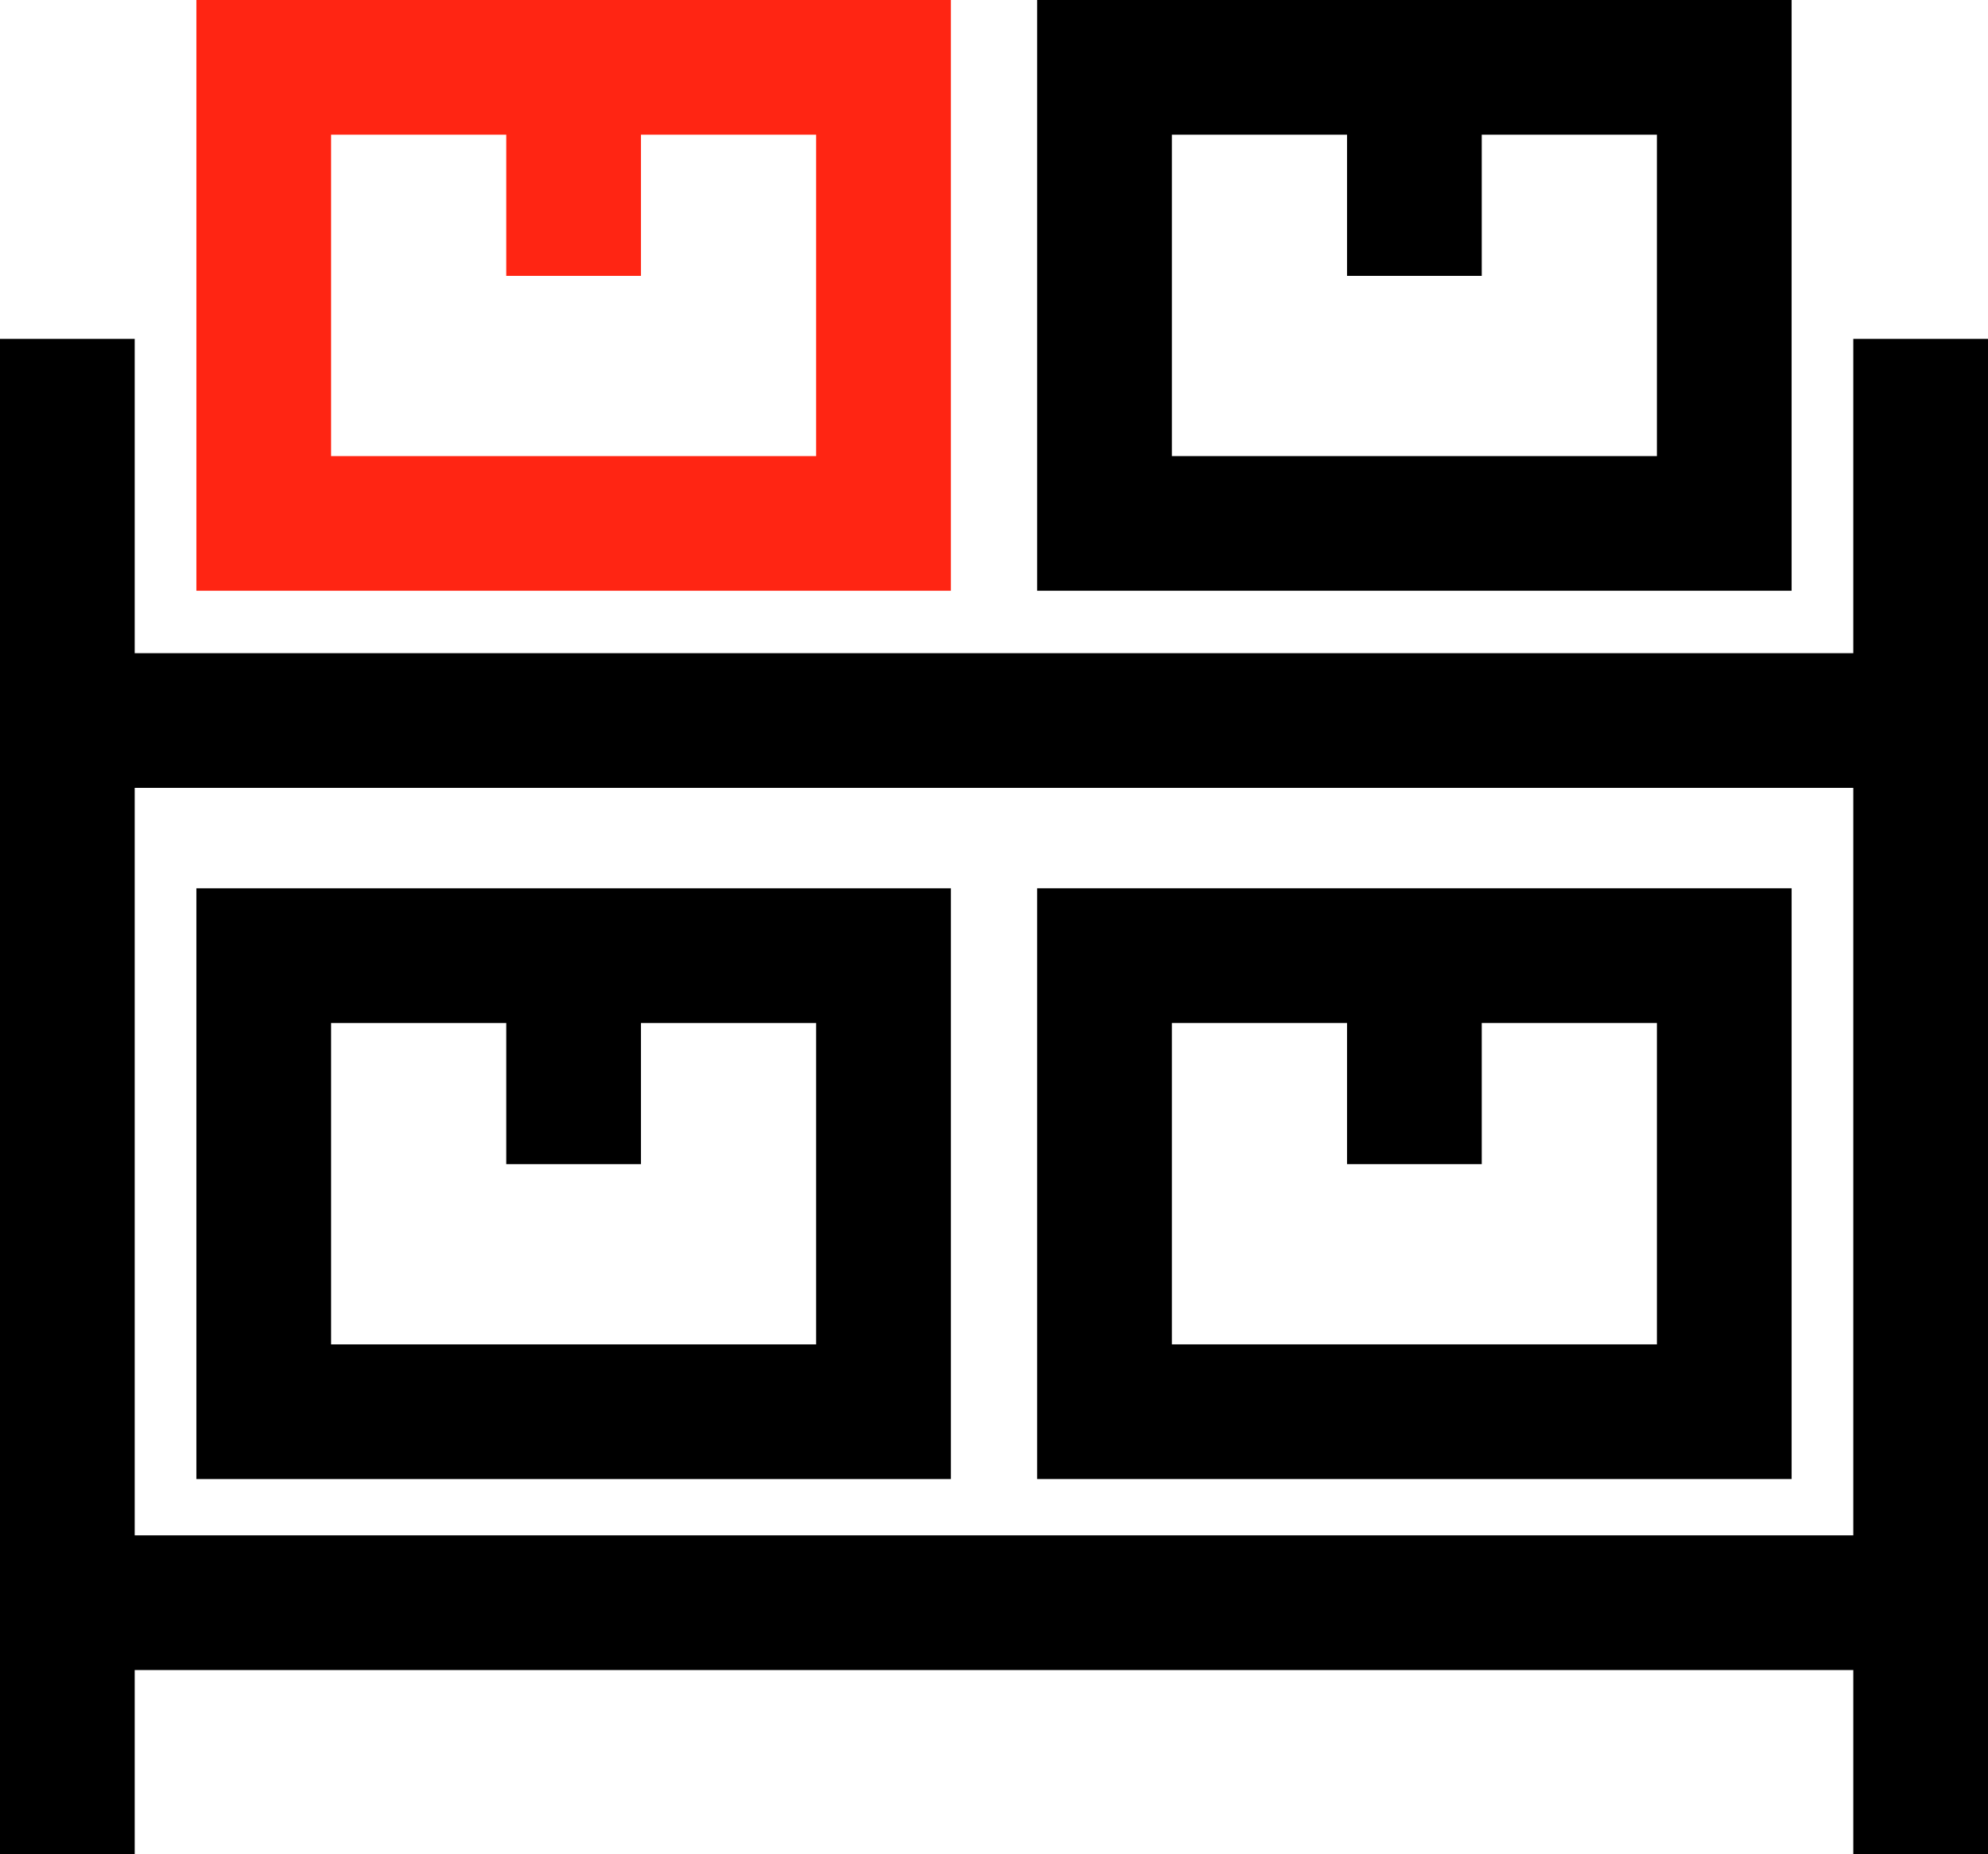 <?xml version="1.0" encoding="iso-8859-1"?>
<!-- Generator: Adobe Illustrator 19.0.0, SVG Export Plug-In . SVG Version: 6.00 Build 0)  -->
<svg version="1.1" id="&#x421;&#x43B;&#x43E;&#x439;_1"
	 xmlns="http://www.w3.org/2000/svg" xmlns:xlink="http://www.w3.org/1999/xlink" x="0px" y="0px" viewBox="0 0 614.252 573"
	 style="enable-background:new 0 0 614.252 573;" xml:space="preserve">
<g>
	<path d="M60.68,457.095h233.113V274.524H60.68V457.095z M102.3,316.145h54.124v43.64h41.621v-43.64h54.124v99.33H102.3V316.145z
		 M102.3,316.145"/>
	<path d="M320.462,457.095h233.112V274.524H320.462V457.095z M362.083,316.145h54.124v43.64h41.621v-43.64h54.124v99.33H362.083
		V316.145z M362.083,316.145"/>
	<path d="M593.441,573h20.81V104.734h-41.621v97.142H41.621v-97.142H0V573h41.621v-56.879h531.01V573H593.441z M41.621,474.501
		V243.496h531.01v231.005H41.621z M41.621,474.501"/>
	<path style="fill:#FF2513;" d="M293.79,182.572V0H60.68v182.572H293.79z M102.3,41.621h54.124v43.641h41.621V41.621h54.124v99.331
		H102.3V41.621z M102.3,41.621"/>
	<path d="M553.571,182.572V0H320.462v182.572H553.571z M362.083,41.621h54.124v43.641h41.621V41.621h54.124v99.331H362.083V41.621z
		 M362.083,41.621"/>
</g>
</svg>
